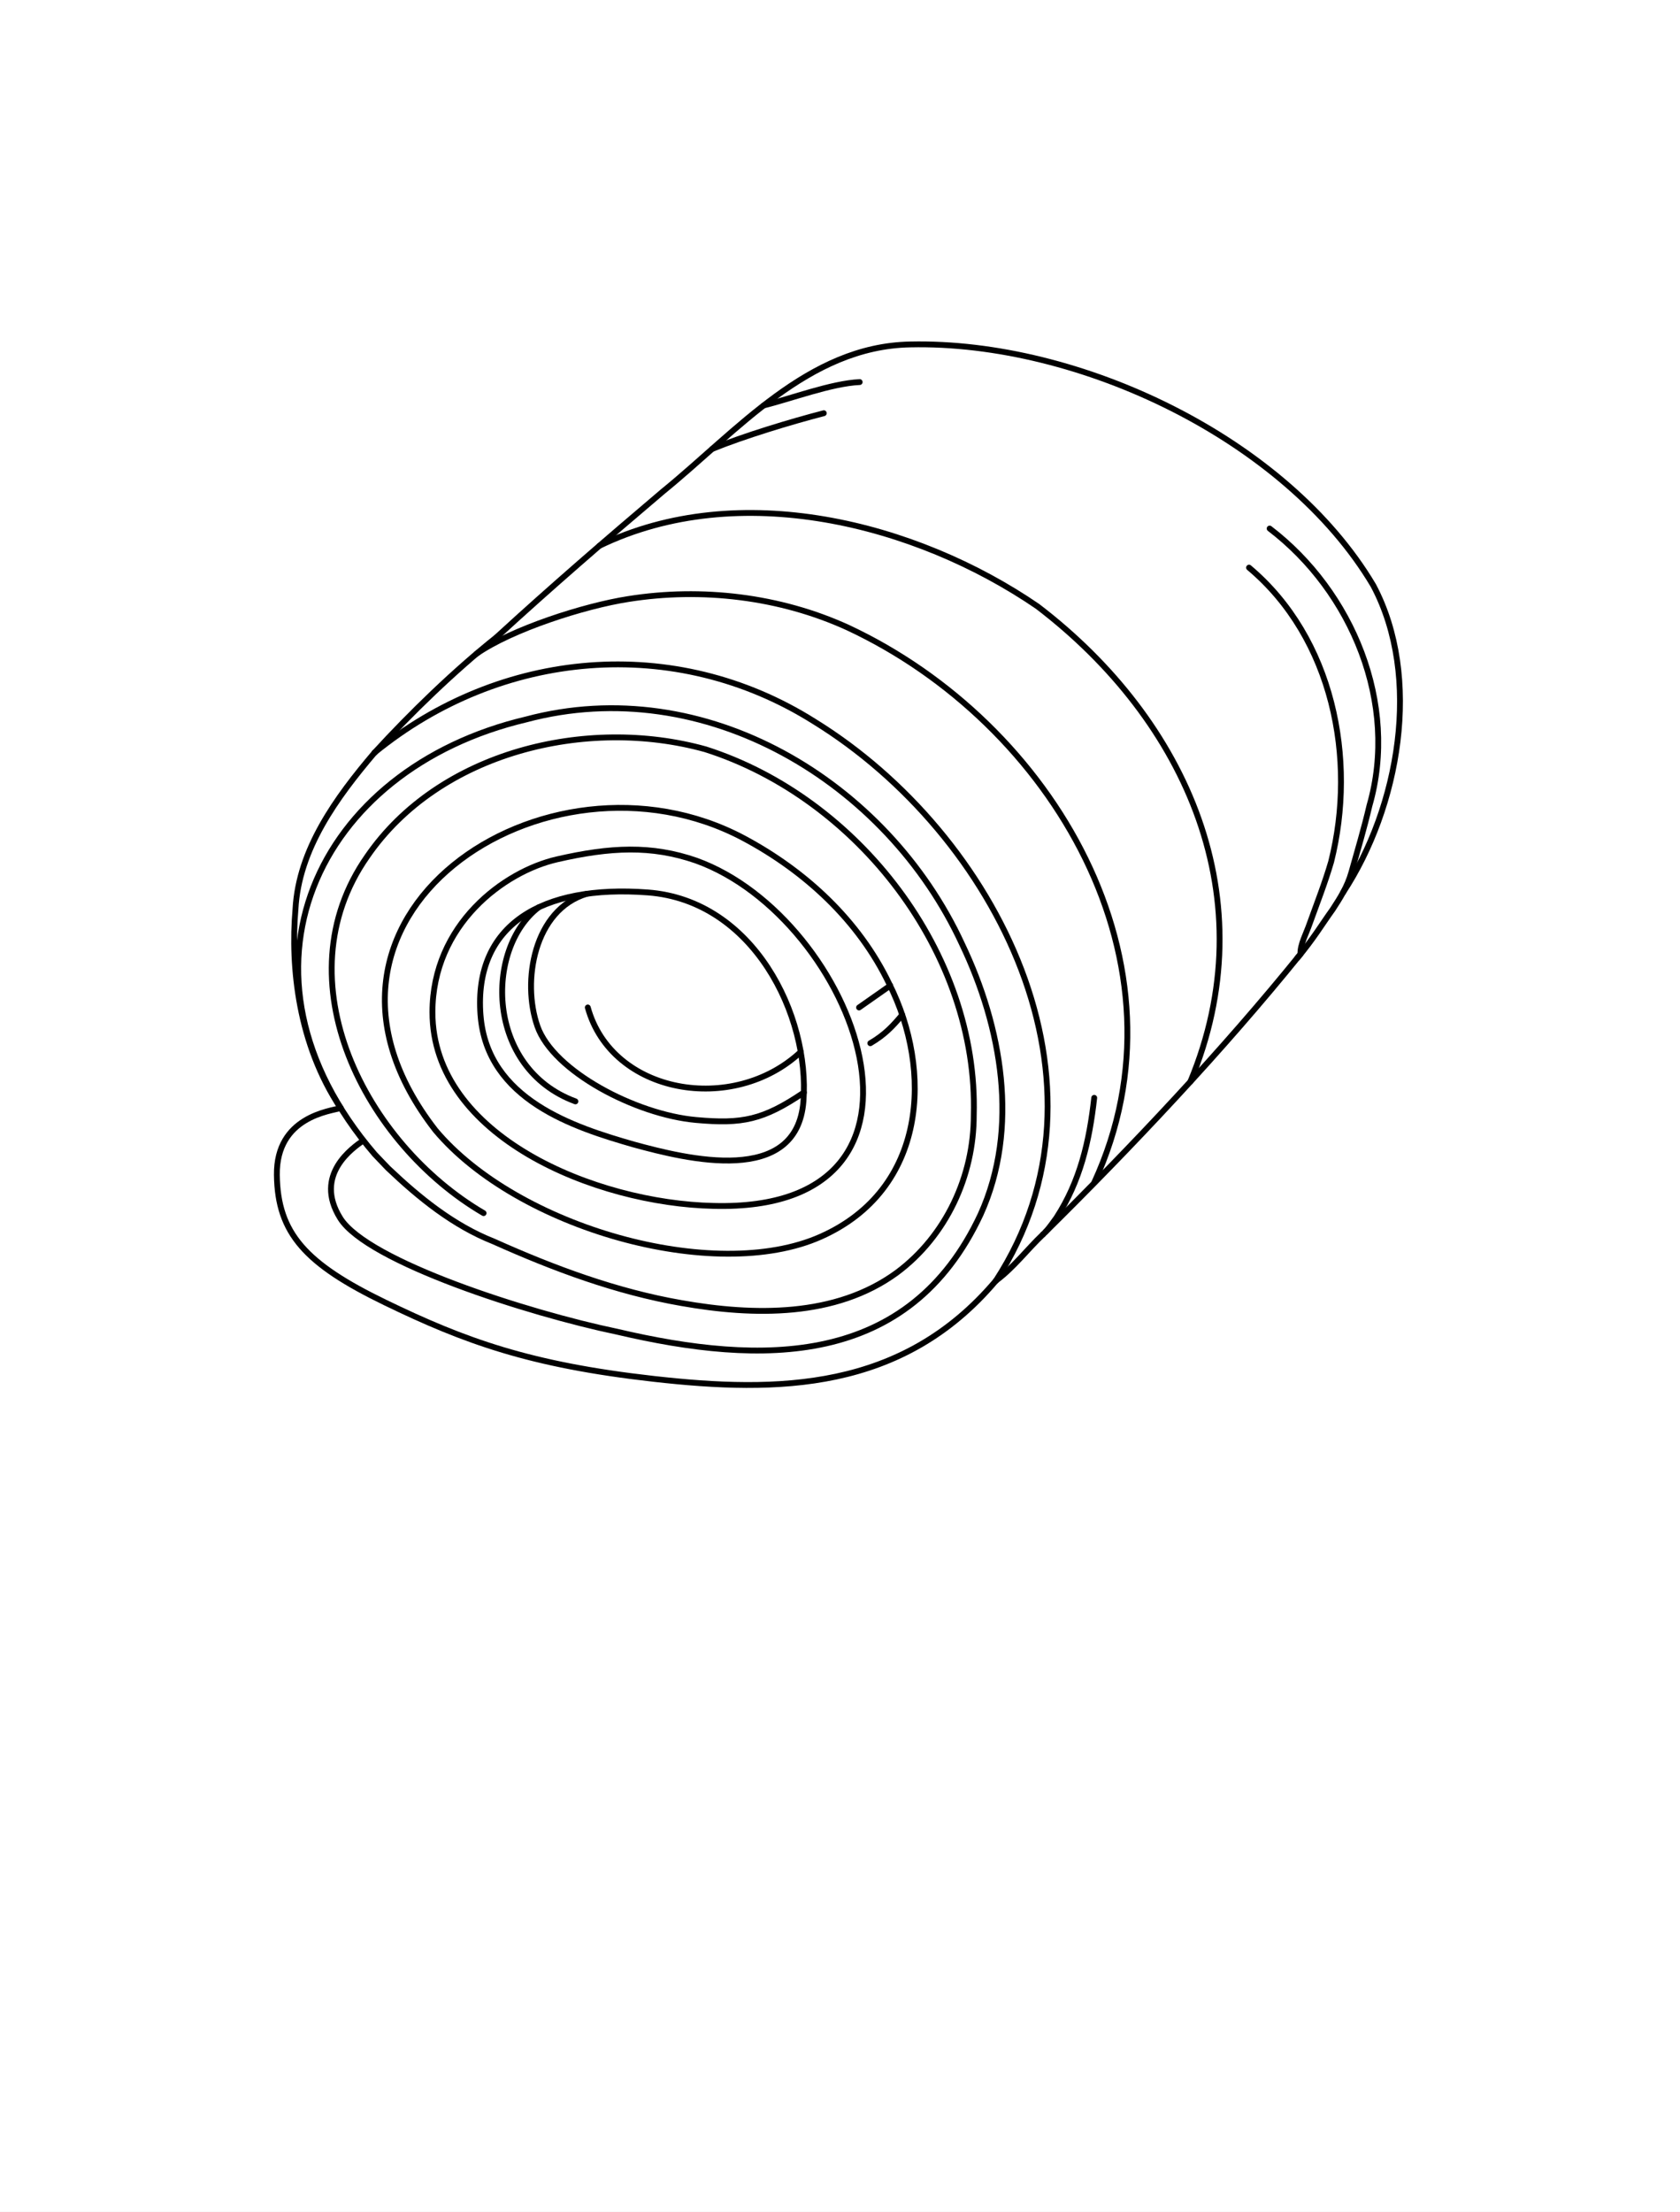 <svg xmlns="http://www.w3.org/2000/svg" fill="none" viewBox="0 0 288 379" height="379" width="288">
<rect x="0" y="0" width="288" height="379" fill="#808080" stroke="none"/>
<g clip-path="url(#clip0_237_2765)">
<rect fill="white" height="379" width="288"></rect>
<path stroke-linejoin="round" stroke-linecap="round" stroke="black" d="M170.723 219.445C154.679 238.426 133.297 238.647 112.072 236.26C90.848 233.873 79.713 229.803 66.047 223.185C52.381 216.567 47.581 211.326 47.462 201.317C47.344 191.308 56.659 190.386 58.406 189.853"></path>
<path stroke-linejoin="round" stroke-linecap="round" stroke="black" d="M170.723 219.445C192.597 185.803 170.882 142.937 139.607 123.639C115.647 108.534 85.795 111.334 64.224 128.942"></path>
<path stroke-linejoin="round" stroke-linecap="round" stroke="black" d="M187.58 202.63C204.862 165.211 180.423 123.875 145.307 107.515C133.696 102.221 120.319 100.638 107.742 102.634C100.199 103.799 87.725 107.801 81.663 112.032"></path>
<path stroke-linejoin="round" stroke-linecap="round" stroke="black" d="M230.241 152.916C239.834 138.32 243.81 116.092 235.429 100.324C220.485 75.163 184.949 58.375 156.032 59.018C138.546 59.331 126.267 73.959 113.656 84.2C103.999 92.382 94.418 100.651 85.089 109.209"></path>
<path stroke-linejoin="round" stroke-linecap="round" stroke="black" d="M74.134 173.455C74.134 194.708 102.106 206.193 122.315 206.622C165.661 207.781 146.699 157.292 119.349 147.458C111.662 144.792 104.641 145.144 95.511 147.236C86.381 149.327 74.132 158.428 74.132 173.455H74.134Z"></path>
<path stroke-linejoin="round" stroke-linecap="round" stroke="black" d="M102.753 93.52C126.595 81.965 156.92 89.569 177.86 103.899C203.622 123.564 217.031 154.222 204.057 185.351"></path>
<path stroke-linejoin="round" stroke-linecap="round" stroke="black" d="M152.451 168.595C147.234 157.706 138.019 149.225 127.44 143.593C93.638 125.667 46.296 157.22 74.658 193.668C88.663 210.347 122.46 220.017 140.712 211.891C158.964 203.765 159.879 183.36 152.451 168.593V168.595Z"></path>
<path stroke-linejoin="round" stroke-linecap="round" stroke="black" d="M85.089 109.209C77.927 114.909 70.364 122.238 64.224 128.944"></path>
<path stroke-linejoin="round" stroke-linecap="round" stroke="black" d="M64.224 128.942C57.65 136.682 51.199 145.517 50.652 155.789C49.804 165.659 51.121 178.899 58.406 189.853"></path>
<path stroke-linejoin="round" stroke-linecap="round" stroke="black" d="M82.374 173.914C83.476 188.501 98.589 193.202 108.635 196.098C117.788 198.601 136.634 203.304 137.735 188.66C138.835 174.016 129.21 154.278 111.045 152.913C92.88 151.548 81.205 158.468 82.371 173.914H82.374Z"></path>
<path stroke-linejoin="round" stroke-linecap="round" stroke="black" d="M137.807 187.187C130.802 191.922 127.23 192.612 119.307 191.899C109.027 190.975 94.837 183.564 92.133 175.849C89.428 168.134 91.538 155.859 100.593 153.143"></path>
<path stroke-linejoin="round" stroke-linecap="round" stroke="black" d="M214.12 97.26C228.492 109.329 232.624 130.01 228.193 147.665C227.141 151.28 225.751 154.801 224.476 158.35C223.993 159.792 222.838 161.896 222.938 163.481"></path>
<path stroke-linejoin="round" stroke-linecap="round" stroke="black" d="M217.651 90.561C231.827 101.371 239.786 120.596 234.763 138.033C233.861 141.899 232.754 145.619 231.679 149.434C230.954 151.998 229.733 153.851 228.446 155.839C226.608 158.387 225.193 160.808 222.382 164.167"></path>
<path stroke-linejoin="round" stroke-linecap="round" stroke="black" d="M100.764 172.624C104.878 187.491 125.677 191.059 137.27 180.237"></path>
<path stroke-linejoin="round" stroke-linecap="round" stroke="black" d="M187.58 188.104C186.76 195.524 185.161 202.4 181.099 208.655C180.863 209 179.676 210.64 179.225 211.087"></path>
<path stroke-linejoin="round" stroke-linecap="round" stroke="black" d="M222.938 163.481C209.662 179.914 193.836 196.684 178.81 211.496"></path>
<path stroke-linejoin="round" stroke-linecap="round" stroke="black" d="M178.81 211.496C176.074 214.092 173.755 217.203 170.723 219.445"></path>
<path stroke-linejoin="round" stroke-linecap="round" stroke="black" d="M141.222 70.802C135.495 72.281 127.508 74.707 122.078 76.925"></path>
<path stroke-linejoin="round" stroke-linecap="round" stroke="black" d="M92.319 155.478C83.112 162.581 83.234 183.035 98.643 188.713"></path>
<path stroke-linejoin="round" stroke-linecap="round" stroke="black" d="M147.373 65.466C142.509 65.69 135.591 68.318 130.91 69.469"></path>
<path stroke-linejoin="round" stroke-linecap="round" stroke="black" d="M62.292 195.401C60.529 196.643 53.686 201.267 58.324 208.728C62.962 216.188 90.645 225.034 105.801 228.182C130.563 233.996 155.806 234.4 168.099 208.09C174.812 193.291 171.714 175.967 164.921 161.757C152.088 133.97 120.861 115.077 90.194 123.271C54.299 131.758 37.548 166.642 64.224 197.758L66.502 200.143C71.844 205.221 77.717 209.99 84.626 212.716C94.962 217.349 105.651 221.33 116.852 223.276C129.153 225.45 143.218 225.756 153.736 218.064C162.18 211.796 166.955 201.503 166.932 191.054C167.723 163.401 147.072 136.709 120.941 128.388C100.596 122.722 75.259 128.817 62.949 146.754C48.08 167.989 62.675 196.048 82.902 207.86"></path>
<path stroke-linejoin="round" stroke-linecap="round" stroke="black" d="M154.667 173.885C153.066 175.799 151.708 177.273 149.195 178.749"></path>
<path stroke-linejoin="round" stroke-linecap="round" stroke="black" d="M152.612 168.875C151.512 169.67 148.366 171.829 147.266 172.624"></path>
</g>
<defs>
<clipPath id="clip0_237_2765">
<rect fill="white" height="379" width="288"></rect>
</clipPath>
</defs>
</svg>
